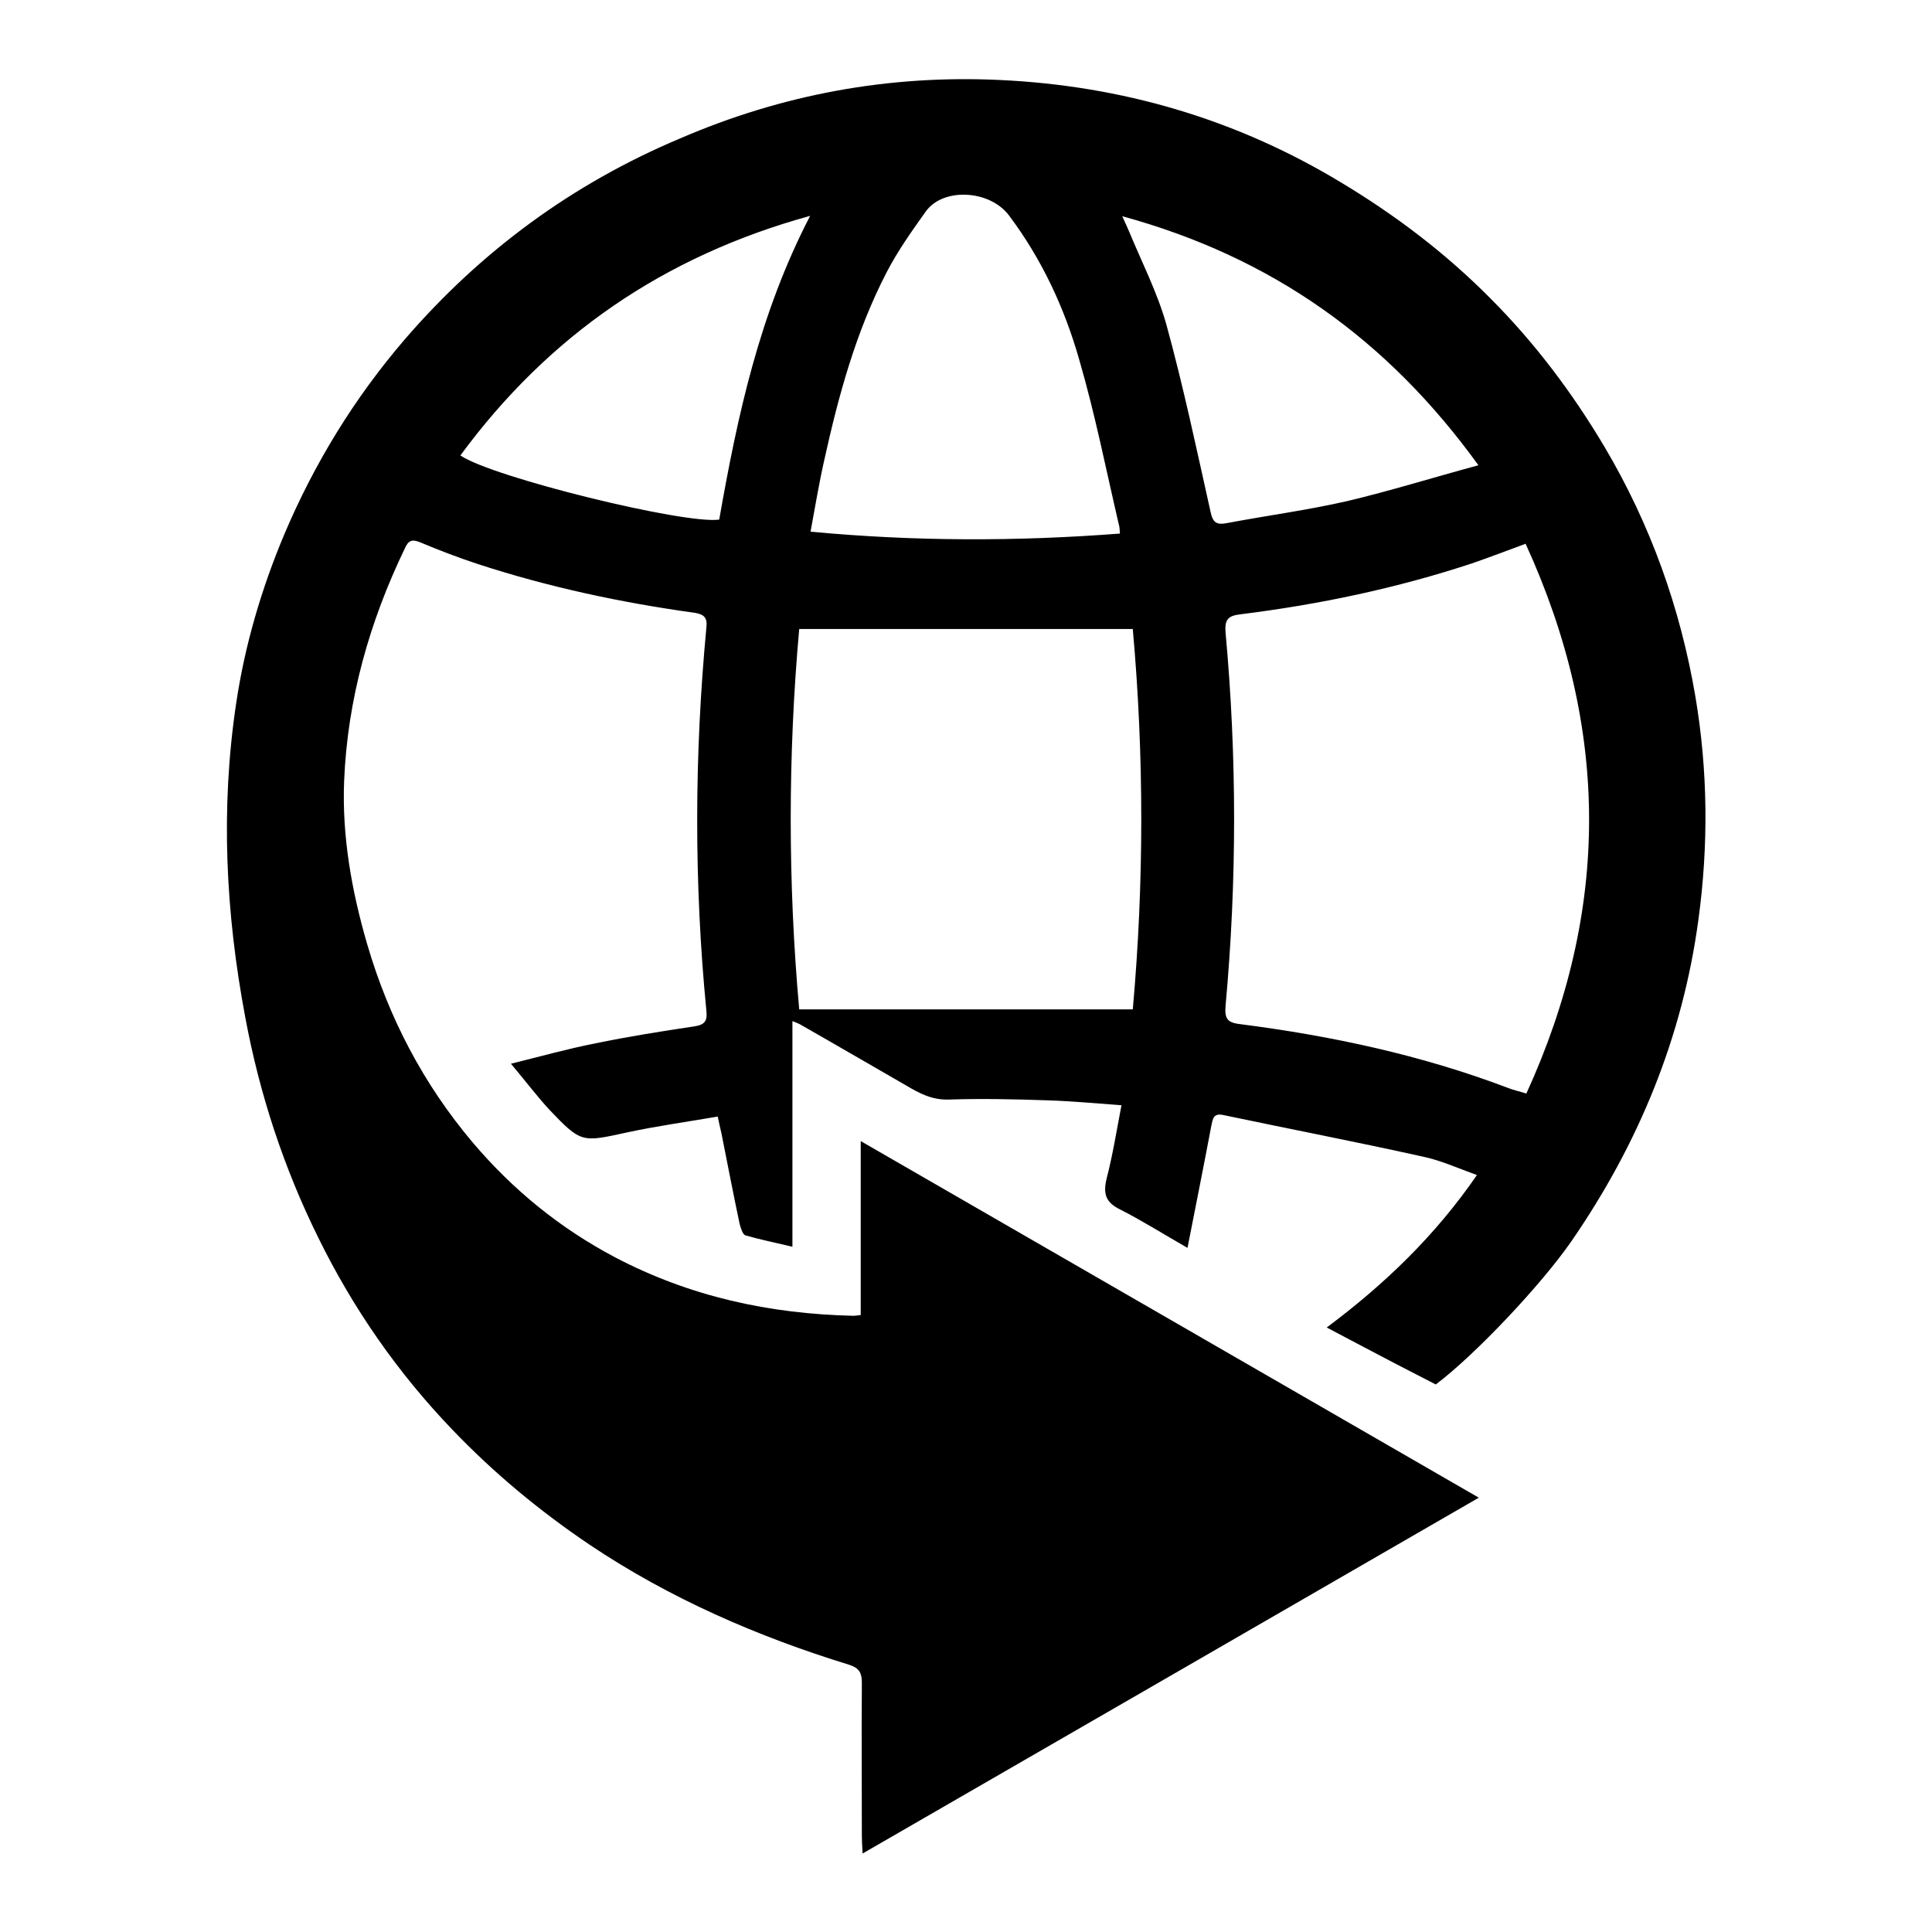 <svg xmlns="http://www.w3.org/2000/svg" xmlns:xlink="http://www.w3.org/1999/xlink" id="Capa_1" x="0px" y="0px" viewBox="0 0 512 512" style="enable-background:new 0 0 512 512;" xml:space="preserve">
<g>
	<g>
		<g>
			<path d="M135.4,281.9c8.1-2,15.2-4,22.4-5.4c8.7-1.8,17.5-3.2,26.2-4.5c2.8-0.4,3.5-1.5,3.2-4.1c-3.3-33.9-3.2-67.7,0-101.6     c0.3-2.6-0.6-3.5-3.1-3.9c-19.5-2.7-38.7-6.8-57.4-12.9c-5.2-1.7-10.4-3.7-15.4-5.8c-2.2-0.9-3.1-0.4-4,1.6     c-9.4,19.5-15.2,40-16.1,61.6c-0.6,14.7,2,29.2,6.1,43.3c5.7,19.5,14.9,37.1,28,52.6c10.6,12.5,23.1,22.7,37.7,30.4     c19.8,10.4,40.9,15,63.2,15.5c0.5,0,1-0.1,1.9-0.2c0-15,0-29.9,0-46.1c55,31.7,109,62.9,163.8,94.5     c-54.7,31.6-108.7,62.8-163.3,94.3c-0.1-2-0.2-3.3-0.2-4.6c0-13.5-0.1-27,0-40.6c0-2.6-0.6-3.9-3.3-4.8     c-24.4-7.5-47.6-17.6-68.8-31.8c-13.2-8.9-25.4-19-36.4-30.5c-14.5-15.1-26.3-32.1-35.5-50.8c-9.2-18.6-15.6-38.1-19.4-58.5     c-5.2-27.6-6.6-55.4-2.4-83.3c2.3-15.4,6.7-30.3,12.7-44.6c8-18.9,18.6-36.2,32-51.8c20.2-23.4,44.4-41.2,72.9-53.2     C207.3,25,235.6,19.8,265,21.2c32.2,1.5,62.5,10.3,90.3,27.1c14.5,8.7,27.8,18.8,39.6,30.7c11.8,11.8,21.8,25.1,30.3,39.4     c12.2,20.6,20.1,42.7,24.1,66.2c3.3,19.6,3.5,39.3,0.8,59.1c-4.2,31.2-15.9,59.5-33.7,85.3c-7.9,11.4-25.3,29.9-35.9,37.9     c-4.6-2.4-9.4-4.8-14.1-7.3c-4.8-2.5-9.5-5-14.8-7.8c15.4-11.5,28.8-24.4,39.8-40.4c-5-1.8-9.6-3.9-14.4-4.9     c-17.6-3.9-35.2-7.3-52.8-11c-2.7-0.6-2.8,1.1-3.2,2.9c-2,10.6-4.1,21.1-6.3,32.3c-6.3-3.6-12-7.2-17.9-10.2     c-3.9-1.9-4.5-4.3-3.5-8.3c1.6-6.2,2.6-12.5,3.9-19.3c-6.8-0.5-13.2-1.1-19.6-1.3c-8.8-0.3-17.5-0.5-26.3-0.2     c-4.4,0.1-7.7-1.7-11.1-3.7c-9.4-5.4-18.8-10.9-28.3-16.3c-0.4-0.2-0.9-0.4-1.9-0.8c0,19.8,0,39.2,0,59.8     c-4.6-1.1-8.6-1.9-12.4-3c-0.8-0.2-1.3-2-1.6-3.1c-1.7-8-3.2-15.9-4.8-23.9c-0.3-1.3-0.6-2.6-1-4.5c-8.1,1.4-16.1,2.5-24,4.2     c-12,2.6-12.1,2.9-20.6-6C142.2,290.4,139.2,286.4,135.4,281.9z M404.3,144.1c-5.1,1.9-9.6,3.6-14.2,5.2     c-20,6.6-40.5,10.9-61.4,13.5c-3.4,0.4-4.2,1.5-3.9,5c3,32.8,3,65.7,0,98.6c-0.3,3.4,0.3,4.6,3.8,5c24.2,3.1,48.1,8.2,71,16.9     c1.5,0.6,3,0.9,4.9,1.5C426.7,241.2,426.7,193.1,404.3,144.1z M211.8,267.5c29.7,0,58.9,0,88.4,0c3-33.6,3-67.3,0-100.8     c-29.6,0-58.8,0-88.4,0C208.8,200.1,208.8,234,211.8,267.5z M296.8,141.4c-0.1-1.2-0.1-1.8-0.3-2.4c-3.4-14.6-6.3-29.3-10.5-43.7     c-3.9-13.7-9.9-26.6-18.6-38.2c-5.1-6.8-17.5-7.5-22.1-1c-3.7,5.2-7.4,10.4-10.3,16c-8.2,15.8-12.8,32.8-16.6,50     c-1.4,6.2-2.4,12.4-3.6,18.8C242.5,143.5,269.4,143.5,296.8,141.4z M391.8,123.3c-24.2-33.5-54.9-55.2-94.4-66c0.9,2,1.4,3,1.8,4     c3.4,8.2,7.5,16.2,9.9,24.7c4.5,16.4,8,33,11.7,49.6c0.6,2.9,1.6,3.6,4.5,3c10.6-2,21.2-3.4,31.7-5.8     C368.4,130.1,379.6,126.6,391.8,123.3z M122,120.7c8.5,5.8,59.4,18.3,68.6,17c4.8-27.3,10.6-54.5,24.1-80.5     C175.9,67.9,145.4,88.9,122,120.7z"></path>
		</g>
	</g>
</g>
</svg>